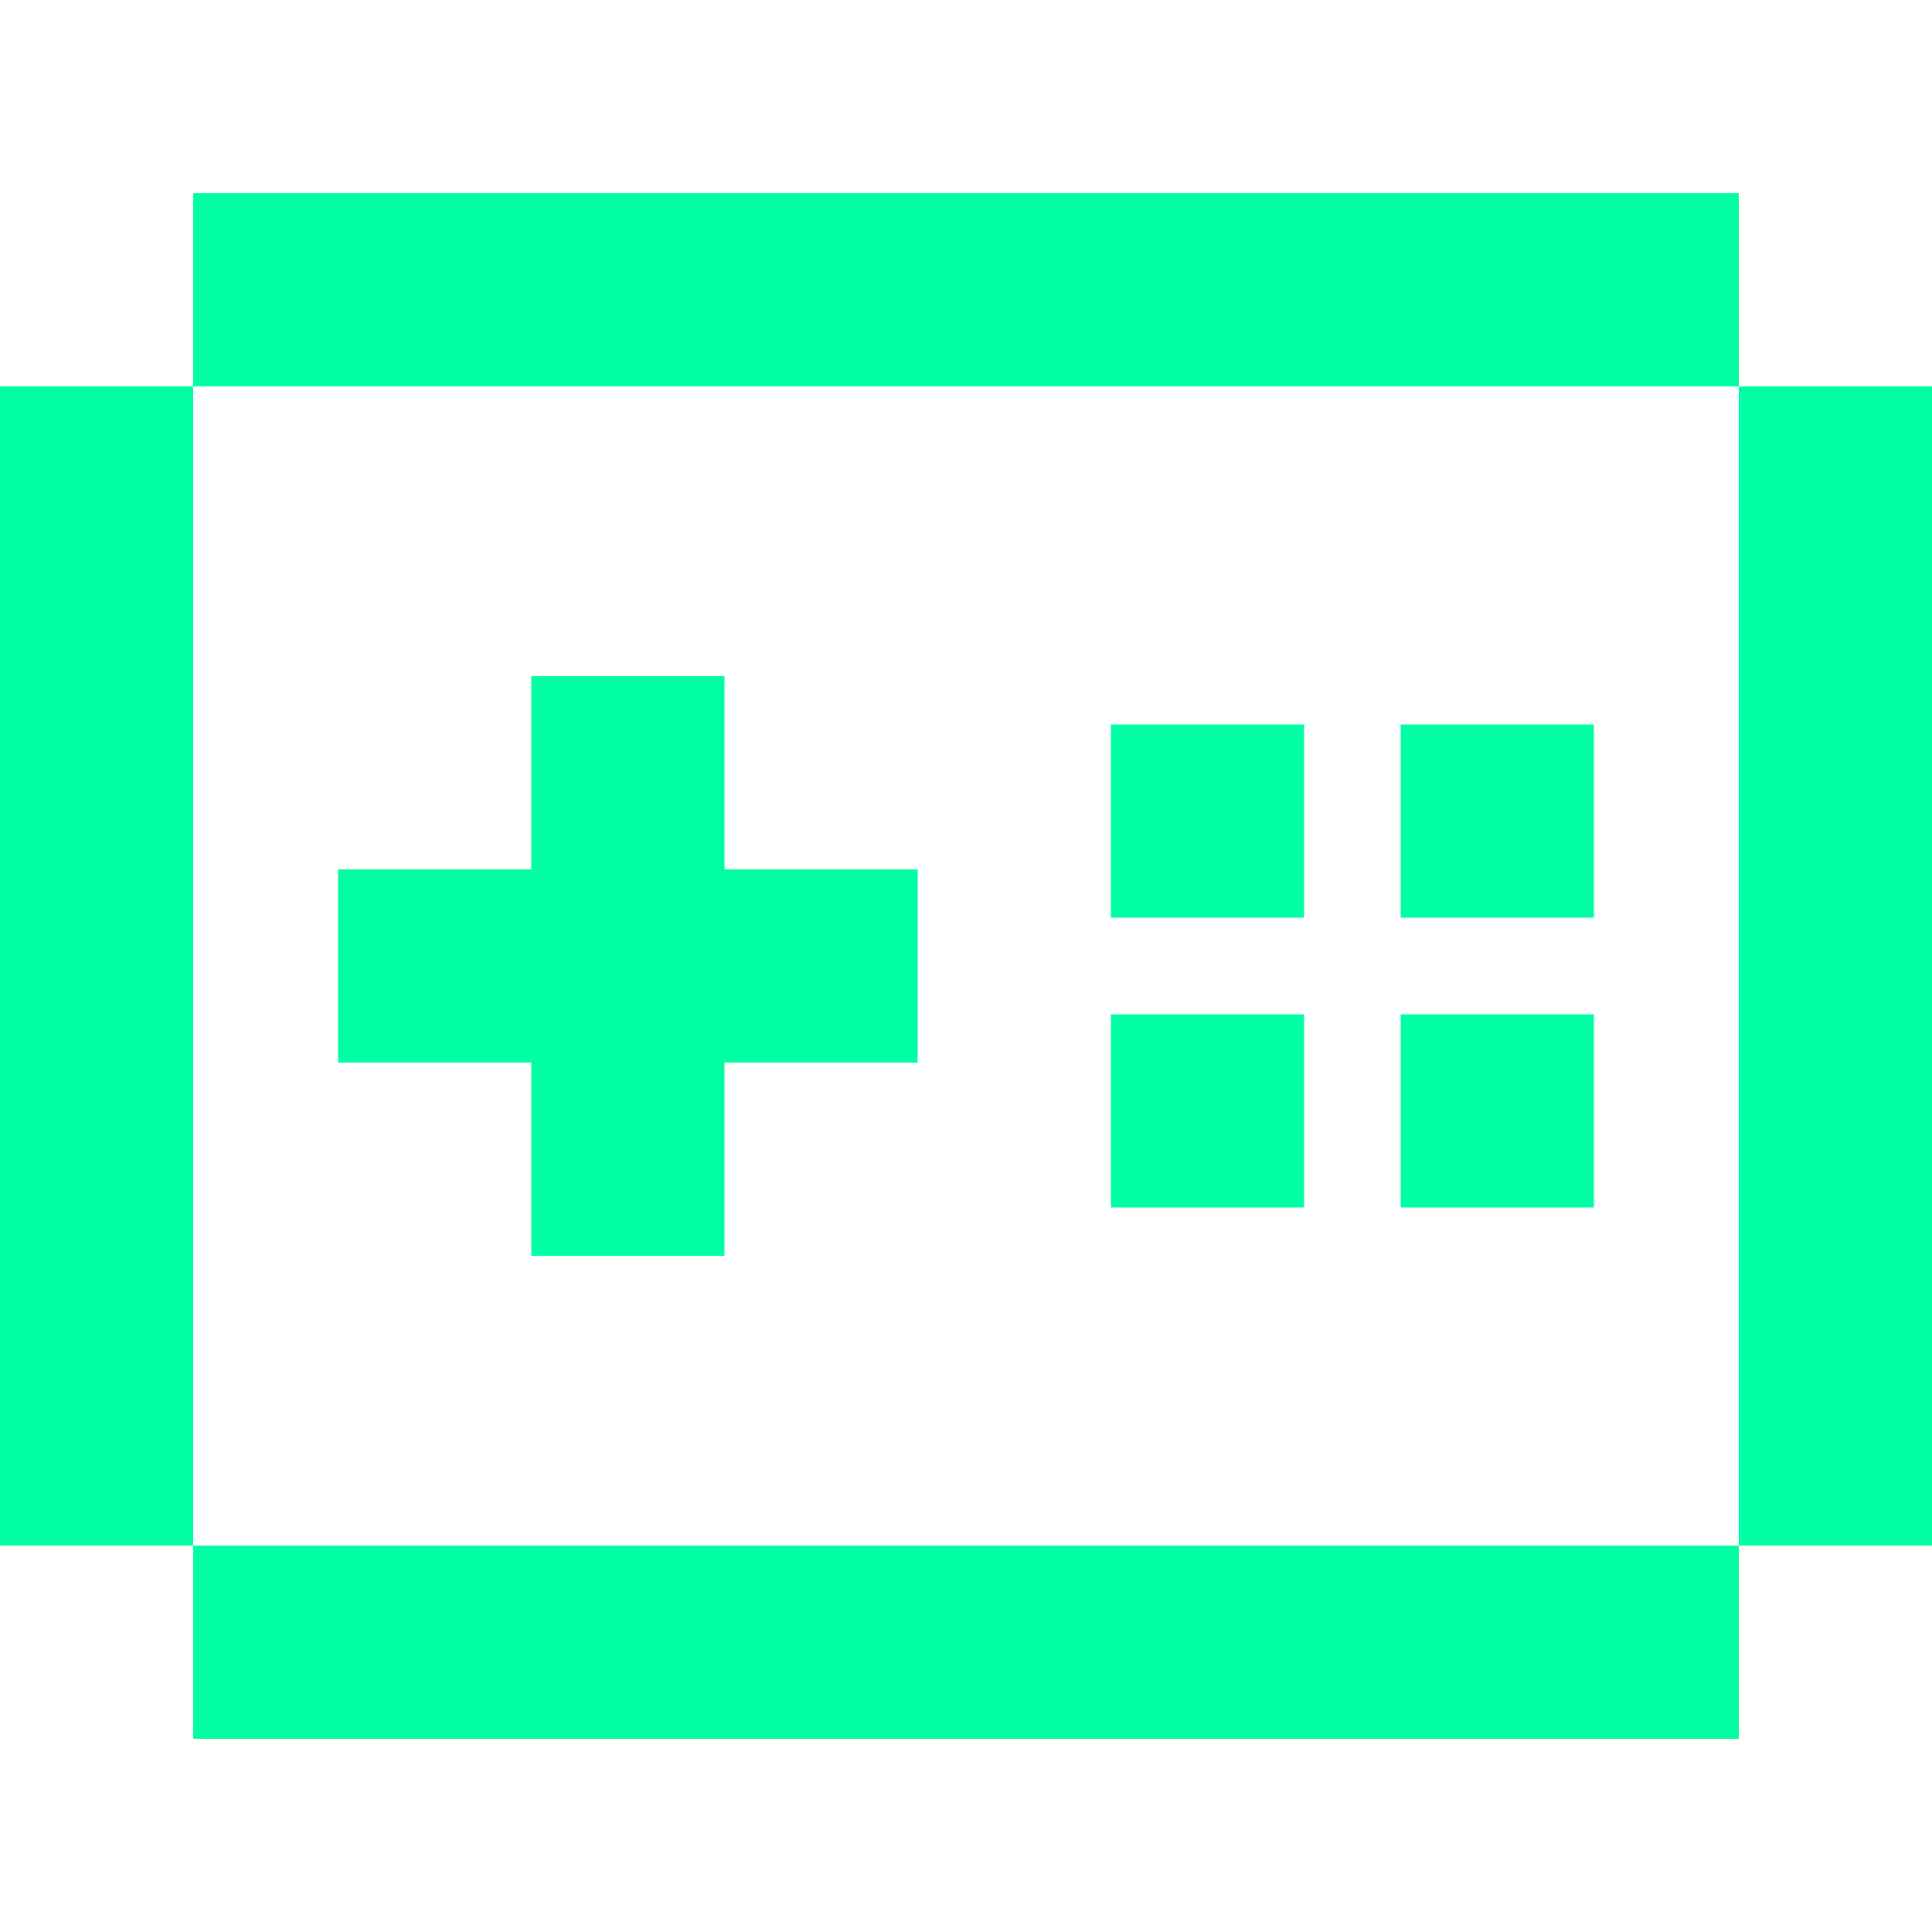 <svg width="40" height="40" viewBox="0 0 40 40" fill="none" xmlns="http://www.w3.org/2000/svg">
<path fill-rule="evenodd" clip-rule="evenodd" d="M8 8L4 8L4 4H8H12H16H20H24H28H32H36V8H32H28H24H20H16H12L8 8ZM36 32V28V24V20V16V12V8L40 8V12V16V20V24V28V32H36ZM4 32H8H12H16H20H24H28H32H36V36H32H28H24H20H16H12H8H4V32ZM4 32V28V24V20V16V12V8H0V12V16V20V24V28V32H4ZM15 18H19V22H15V26H11V22H7L7 18H11V14H15V18ZM33 25H29V21H33V25ZM29 19H33V15H29V19ZM23 19H27V15H23V19ZM23 25H27V21H23V25Z" fill="#00FFA3"/>
</svg>
